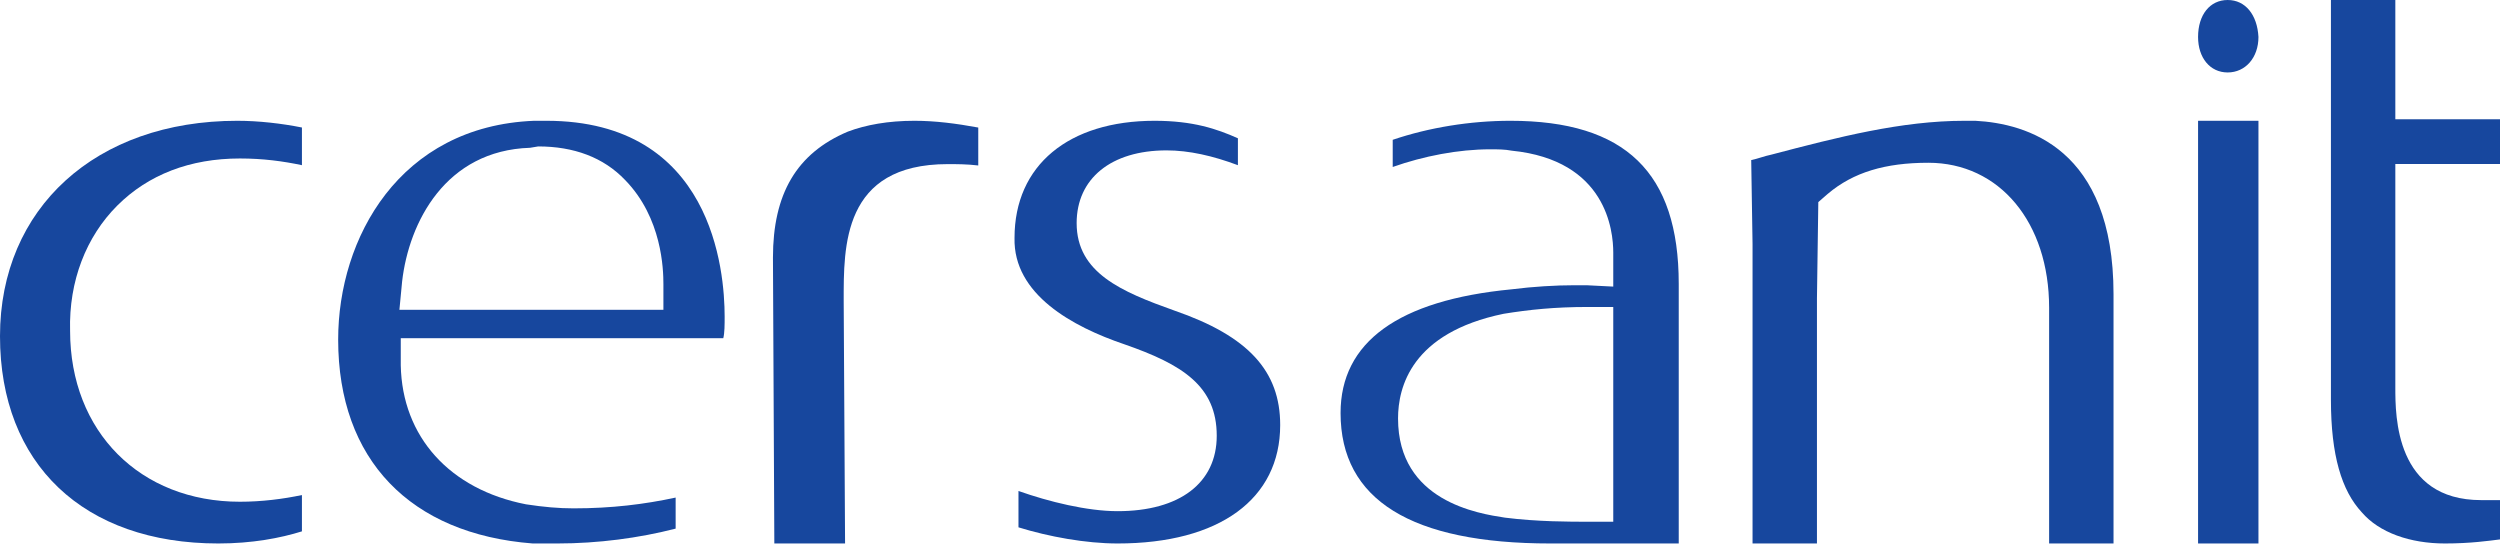 <svg width="105" height="23" viewBox="0 0 105 23" fill="none" xmlns="http://www.w3.org/2000/svg">
<path d="M86.063 22.826V12.925C86.063 9.34 83.977 6.836 80.99 6.836C79.187 6.836 77.834 7.235 76.763 8.145L76.369 8.487L76.312 12.527V22.826H73.607V10.251L73.551 6.723C73.832 6.666 74.114 6.552 74.396 6.495C77.214 5.755 79.863 5.073 82.512 5.073C82.681 5.073 82.794 5.073 82.963 5.073C85.105 5.186 88.768 6.211 88.768 12.356V22.826H86.063Z" fill="#17479E"/>
<path d="M102.689 22.826C101.224 22.826 99.927 22.371 99.195 21.517C98.349 20.606 97.899 19.126 97.899 16.792V0H100.604V5.009H105V6.888H100.604V16.28C100.604 17.475 100.604 21.005 104.211 21.005C104.493 21.005 104.775 21.005 105 21.005V22.655C104.549 22.712 103.76 22.826 102.689 22.826Z" fill="#17479E"/>
<path d="M66.69 12.893C65.286 12.893 64.22 13.007 63.153 13.179C59.28 13.978 58.718 16.261 58.718 17.574C58.718 21.056 62.087 21.57 63.209 21.741C64.557 21.913 65.96 21.913 66.69 21.913H67.757V12.893H66.69ZM65.118 22.826C59.28 22.826 56.304 20.999 56.304 17.346C56.304 14.377 58.718 12.608 63.49 12.151C64.388 12.037 65.343 11.98 66.129 11.98C66.297 11.98 66.465 11.98 66.634 11.98L67.757 12.037V10.61C67.757 9.696 67.476 6.728 63.49 6.328C63.209 6.271 62.873 6.271 62.592 6.271C61.245 6.271 59.785 6.557 58.494 7.013V5.872C60.009 5.358 61.75 5.073 63.434 5.073C68.262 5.073 70.507 7.242 70.507 11.923V22.826H65.118Z" fill="#17479E"/>
<path d="M32.522 22.826L32.464 10.82C32.464 8.145 33.454 6.438 35.61 5.528C36.367 5.243 37.3 5.073 38.407 5.073C39.281 5.073 40.155 5.186 41.087 5.357V6.95C40.621 6.893 40.155 6.893 39.805 6.893C35.377 6.893 35.435 10.364 35.435 12.641L35.493 22.826H32.522Z" fill="#17479E"/>
<path d="M9.171 22.826C3.51 22.826 0 19.49 0 14.119C0 8.748 4.019 5.073 9.964 5.073C10.87 5.073 11.832 5.186 12.681 5.355V6.938C11.889 6.769 11.039 6.656 10.077 6.656C7.982 6.656 6.227 7.334 4.925 8.635C3.623 9.935 2.887 11.801 2.944 13.893C2.944 18.133 5.888 21.073 10.077 21.073C10.983 21.073 11.889 20.96 12.681 20.791V22.317C11.775 22.6 10.586 22.826 9.171 22.826Z" fill="#17479E"/>
<path d="M46.94 22.826C45.608 22.826 44.053 22.543 42.776 22.148V20.621C44.053 21.073 45.663 21.469 46.94 21.469C49.549 21.469 51.103 20.282 51.103 18.303C51.103 16.211 49.66 15.306 47.217 14.458C45.052 13.723 42.554 12.366 42.61 9.992C42.61 6.938 44.886 5.073 48.494 5.073C50.104 5.073 51.103 5.412 51.992 5.808V6.938C50.937 6.543 49.938 6.316 48.994 6.316C46.662 6.316 45.219 7.504 45.219 9.37C45.219 11.462 47.106 12.253 49.327 13.045C52.436 14.119 53.768 15.589 53.768 17.851C53.768 20.96 51.215 22.826 46.94 22.826Z" fill="#17479E"/>
<path d="M22.262 6.207C18.718 6.32 17.175 9.327 16.889 11.822L16.775 13.013H27.863V11.936C27.863 11.312 27.806 9.156 26.262 7.568C25.348 6.604 24.091 6.15 22.605 6.15L22.262 6.207ZM22.376 22.826C17.232 22.429 14.203 19.309 14.203 14.261C14.203 10.007 16.775 5.299 22.433 5.073H22.948C29.92 5.073 30.435 11.368 30.435 13.297C30.435 13.637 30.435 13.978 30.378 14.205H16.832V15.339C16.889 18.345 18.89 20.557 22.09 21.181C22.833 21.295 23.462 21.351 24.091 21.351C25.691 21.351 27.063 21.181 28.377 20.898V22.202C26.834 22.599 25.119 22.826 23.405 22.826H22.376Z" fill="#17479E"/>
<path d="M94.855 5.073H92.319V22.826H94.855V5.073Z" fill="#17479E"/>
<path d="M93.562 0C92.816 0 92.319 0.621 92.319 1.553C92.319 2.422 92.816 3.043 93.562 3.043C94.308 3.043 94.855 2.422 94.855 1.553C94.805 0.621 94.308 0 93.562 0Z" fill="#17479E"/>
</svg>
